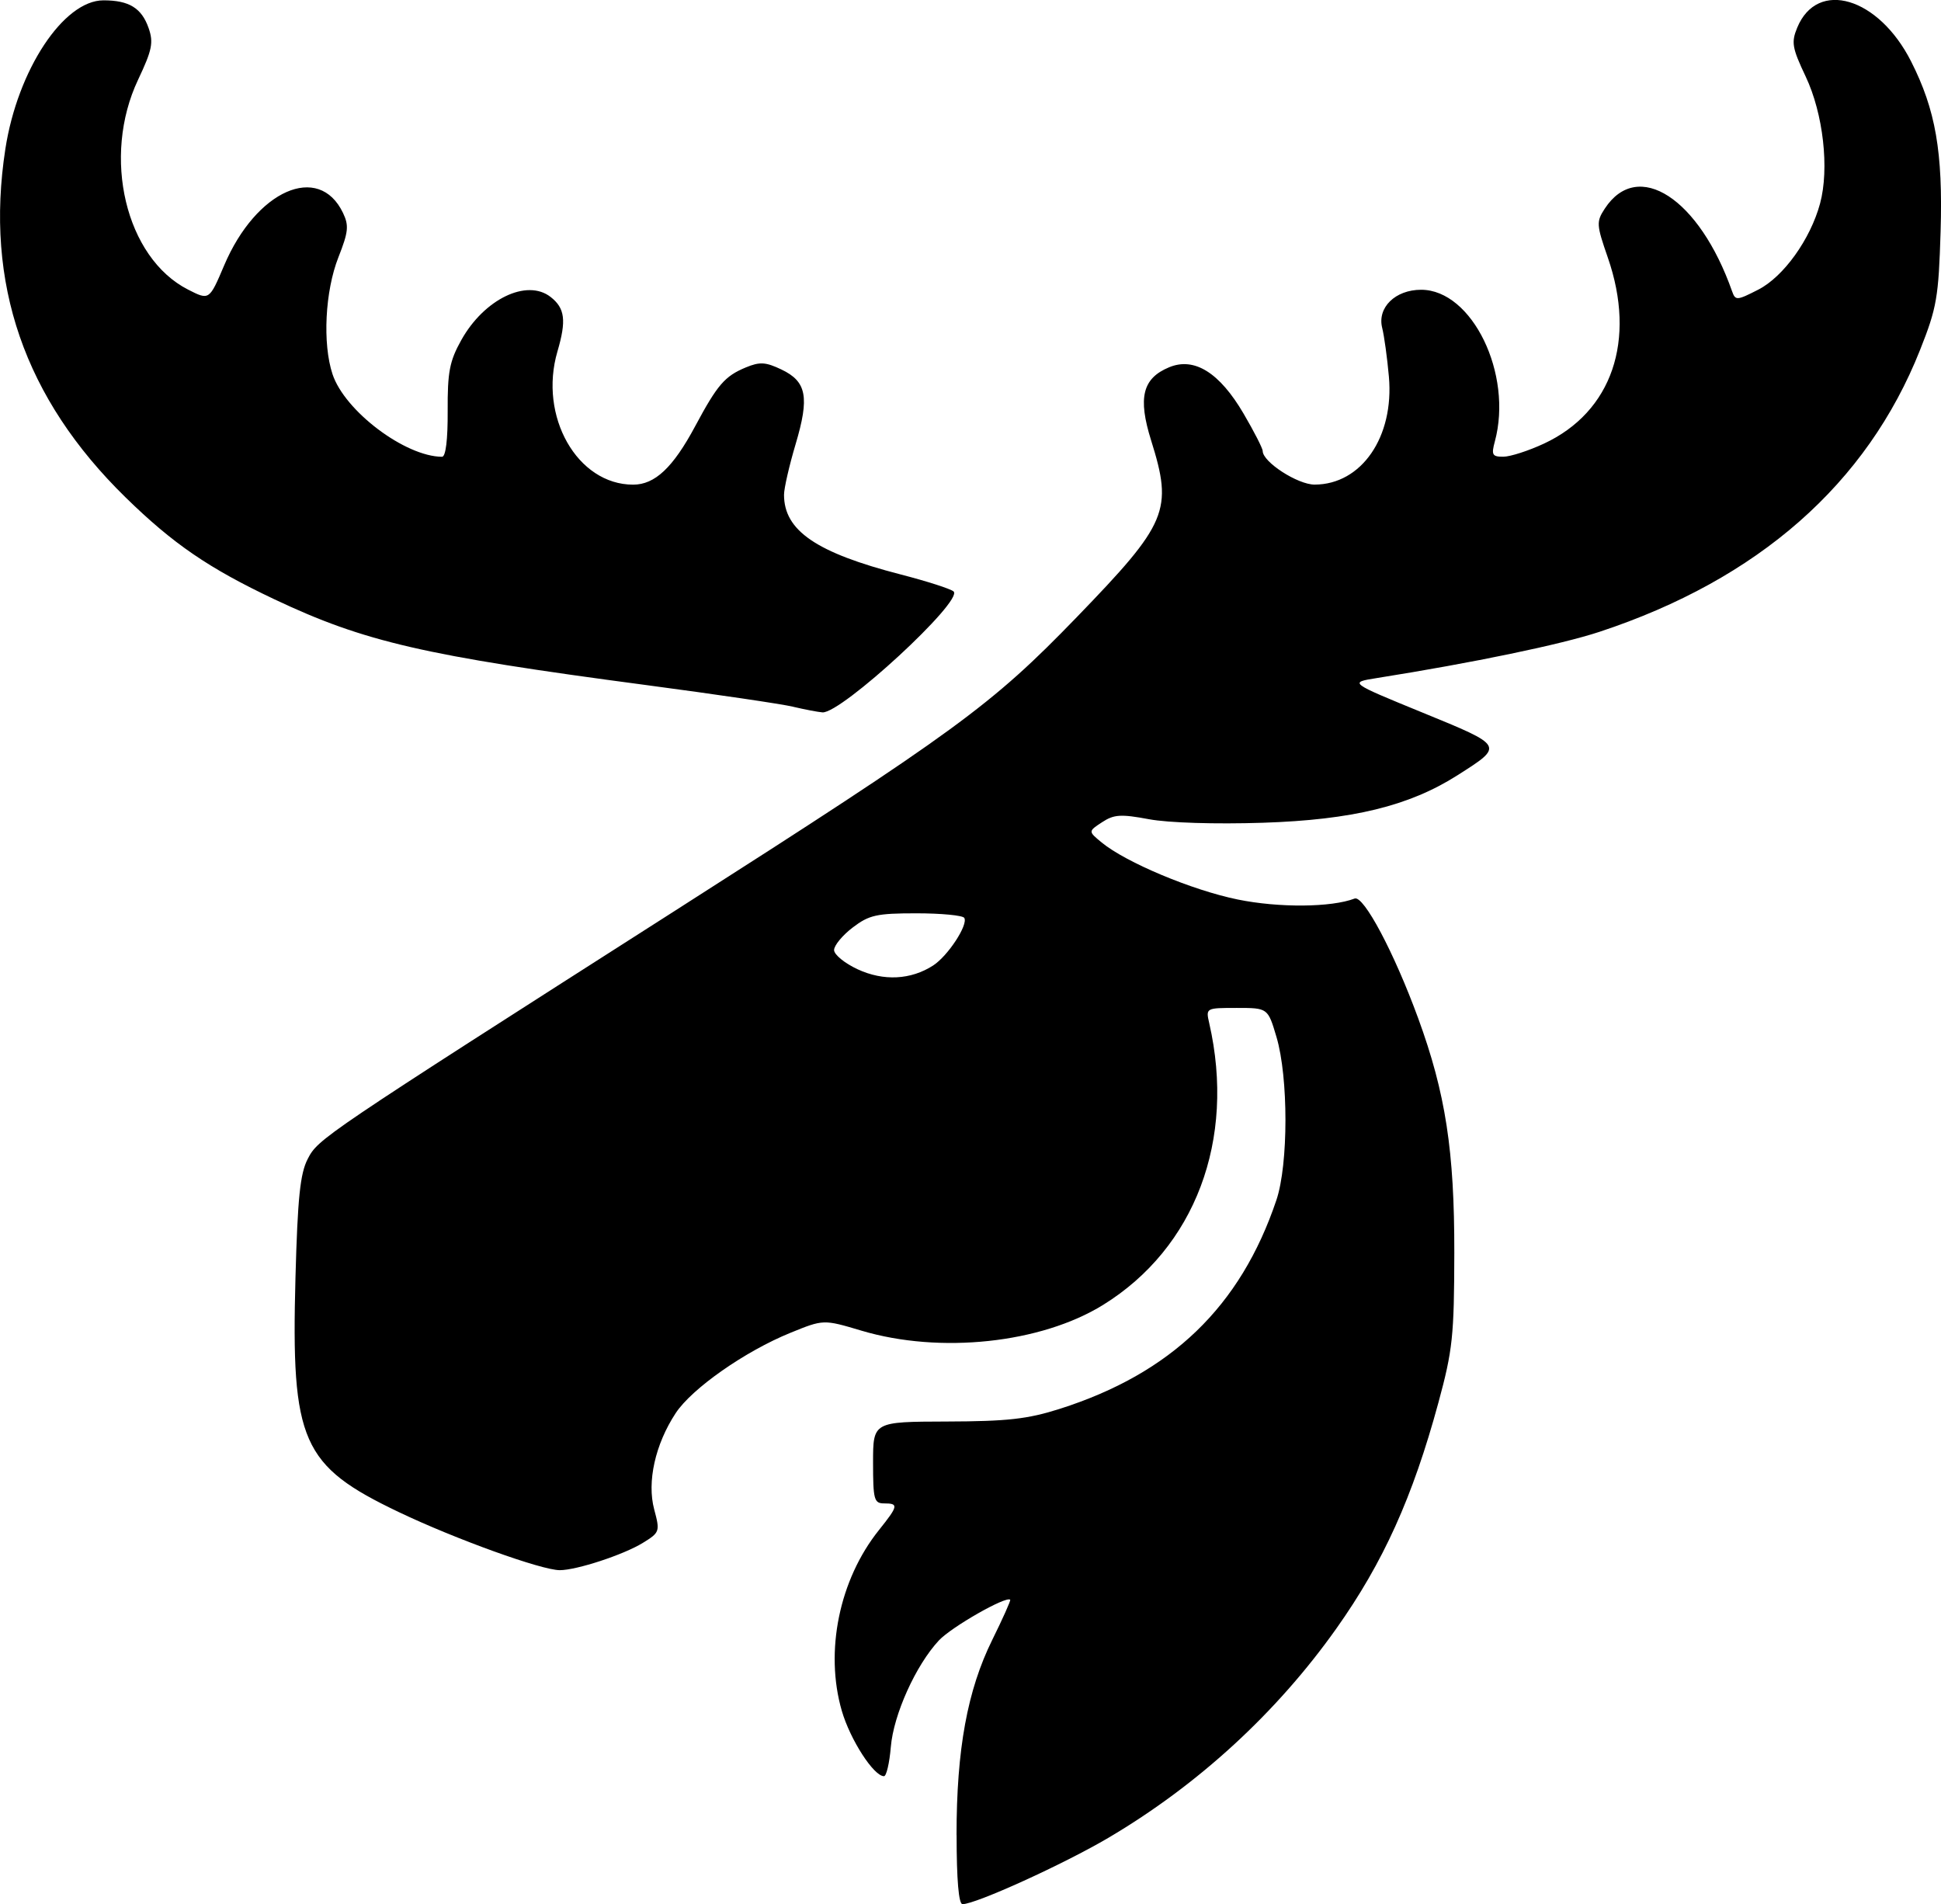 <svg
   viewBox="0 0 92.265 90.503"
   version="1.1"
   id="svg1"
   xmlns="http://www.w3.org/2000/svg">
  <g transform="translate(-84.137,-71.967)">
    <path
       style="fill:#000000;stroke:none;stroke-opacity:0.28"
       d="m 129.606,159.186 c 0,-4.072 0.514,-6.882 1.698,-9.279 0.502,-1.016 0.886,-1.875 0.853,-1.907 -0.191,-0.191 -2.797,1.296 -3.392,1.936 -1.098,1.179 -2.154,3.52 -2.283,5.061 -0.064,0.764 -0.21,1.389 -0.325,1.389 -0.487,0 -1.606,-1.734 -2.005,-3.107 -0.82,-2.822 -0.12,-6.234 1.762,-8.586 0.925,-1.156 0.948,-1.272 0.253,-1.272 -0.481,0 -0.529,-0.176 -0.529,-1.941 0,-1.941 0,-1.941 3.506,-1.951 2.873,-0.008 3.84,-0.116 5.358,-0.599 5.308,-1.687 8.604,-4.861 10.309,-9.928 0.571,-1.698 0.573,-5.828 0.004,-7.746 -0.411,-1.384 -0.411,-1.384 -1.887,-1.384 -1.474,0 -1.476,9.4e-4 -1.31,0.728 1.266,5.539 -0.672,10.68 -5.045,13.386 -2.953,1.827 -7.749,2.338 -11.489,1.224 -1.802,-0.537 -1.802,-0.537 -3.37,0.101 -2.159,0.877 -4.689,2.648 -5.46,3.822 -0.972,1.48 -1.37,3.262 -1.02,4.573 0.281,1.052 0.266,1.095 -0.541,1.592 -0.912,0.562 -3.148,1.296 -3.947,1.296 -0.868,0 -4.962,-1.477 -7.649,-2.759 -4.622,-2.205 -5.126,-3.347 -4.915,-11.139 0.103,-3.792 0.222,-4.948 0.58,-5.642 0.5,-0.968 0.588,-1.027 17.483,-11.816 13.373,-8.54 15.015,-9.739 19.075,-13.938 4.33,-4.477 4.579,-5.07 3.534,-8.405 -0.636,-2.029 -0.408,-2.948 0.859,-3.473 1.195,-0.495 2.393,0.251 3.537,2.203 0.5,0.853 0.909,1.653 0.909,1.778 0,0.521 1.664,1.597 2.468,1.596 2.227,-0.003 3.785,-2.265 3.531,-5.129 -0.079,-0.889 -0.222,-1.933 -0.319,-2.319 -0.242,-0.966 0.622,-1.812 1.851,-1.812 2.424,0 4.371,4.007 3.504,7.21 -0.173,0.638 -0.123,0.727 0.403,0.725 0.33,-10e-4 1.201,-0.282 1.934,-0.624 3.232,-1.505 4.399,-4.908 3.033,-8.842 -0.543,-1.563 -0.551,-1.704 -0.143,-2.327 1.567,-2.392 4.491,-0.492 6.051,3.932 0.157,0.445 0.227,0.44 1.243,-0.079 1.201,-0.613 2.477,-2.39 2.938,-4.093 0.448,-1.656 0.152,-4.273 -0.684,-6.038 -0.645,-1.362 -0.69,-1.625 -0.4,-2.325 0.957,-2.311 3.863,-1.448 5.411,1.607 1.168,2.304 1.516,4.311 1.403,8.075 -0.095,3.138 -0.18,3.633 -0.976,5.638 -2.523,6.363 -7.691,10.907 -15.239,13.398 -1.829,0.604 -5.985,1.467 -10.585,2.198 -1.323,0.21 -1.323,0.21 2.175,1.642 3.896,1.595 3.879,1.564 1.662,2.976 -2.298,1.463 -4.997,2.121 -9.26,2.259 -2.253,0.073 -4.484,0.004 -5.405,-0.168 -1.341,-0.25 -1.664,-0.23 -2.231,0.142 -0.663,0.434 -0.663,0.434 -0.019,0.964 1.152,0.948 4.3,2.267 6.465,2.709 1.958,0.4 4.452,0.38 5.559,-0.045 0.427,-0.164 1.878,2.567 3.019,5.685 1.304,3.563 1.727,6.308 1.719,11.154 -0.007,3.955 -0.078,4.625 -0.756,7.12 -1.223,4.499 -2.621,7.592 -4.853,10.739 -2.836,3.999 -6.561,7.419 -10.818,9.934 -2.12,1.252 -6.319,3.163 -6.951,3.163 -0.181,0 -0.28,-1.154 -0.28,-3.284 z m -1.112,-41.332 c 0.703,-0.453 1.677,-1.943 1.479,-2.262 -0.074,-0.119 -1.098,-0.217 -2.276,-0.217 -1.889,0 -2.247,0.08 -3.027,0.675 -0.487,0.371 -0.885,0.853 -0.885,1.071 0,0.218 0.506,0.63 1.124,0.916 1.229,0.568 2.522,0.502 3.585,-0.182 z m -6.651,-12.297 c -0.559,-0.131 -3.714,-0.596 -7.011,-1.033 -10.541,-1.396 -13.372,-2.05 -17.654,-4.075 -3.121,-1.476 -4.814,-2.635 -7.069,-4.839 -4.817,-4.708 -6.703,-10.174 -5.717,-16.565 0.579,-3.75 2.765,-7.062 4.663,-7.062 1.219,0 1.814,0.366 2.147,1.32 0.239,0.686 0.166,1.043 -0.501,2.453 -1.735,3.667 -0.594,8.461 2.375,9.975 1.009,0.514 1.009,0.514 1.718,-1.154 1.517,-3.57 4.499,-4.886 5.646,-2.493 0.29,0.605 0.259,0.903 -0.217,2.111 -0.635,1.612 -0.761,4.104 -0.28,5.556 0.58,1.751 3.452,3.917 5.206,3.926 0.176,9.2e-4 0.276,-0.813 0.268,-2.181 -0.01,-1.847 0.089,-2.365 0.646,-3.363 1.088,-1.951 3.118,-2.932 4.246,-2.052 0.684,0.534 0.758,1.117 0.326,2.589 -0.904,3.085 0.941,6.332 3.598,6.332 1.035,0 1.895,-0.81 2.949,-2.778 1.056,-1.971 1.408,-2.38 2.409,-2.794 0.664,-0.275 0.941,-0.258 1.694,0.101 1.197,0.571 1.337,1.312 0.67,3.55 -0.302,1.015 -0.55,2.096 -0.55,2.401 0,1.706 1.534,2.753 5.556,3.791 1.237,0.319 2.363,0.681 2.503,0.804 0.493,0.433 -5.338,5.811 -6.232,5.748 -0.205,-0.015 -0.83,-0.134 -1.389,-0.265 z"
       id="path1-3" />
  </g>
</svg>
